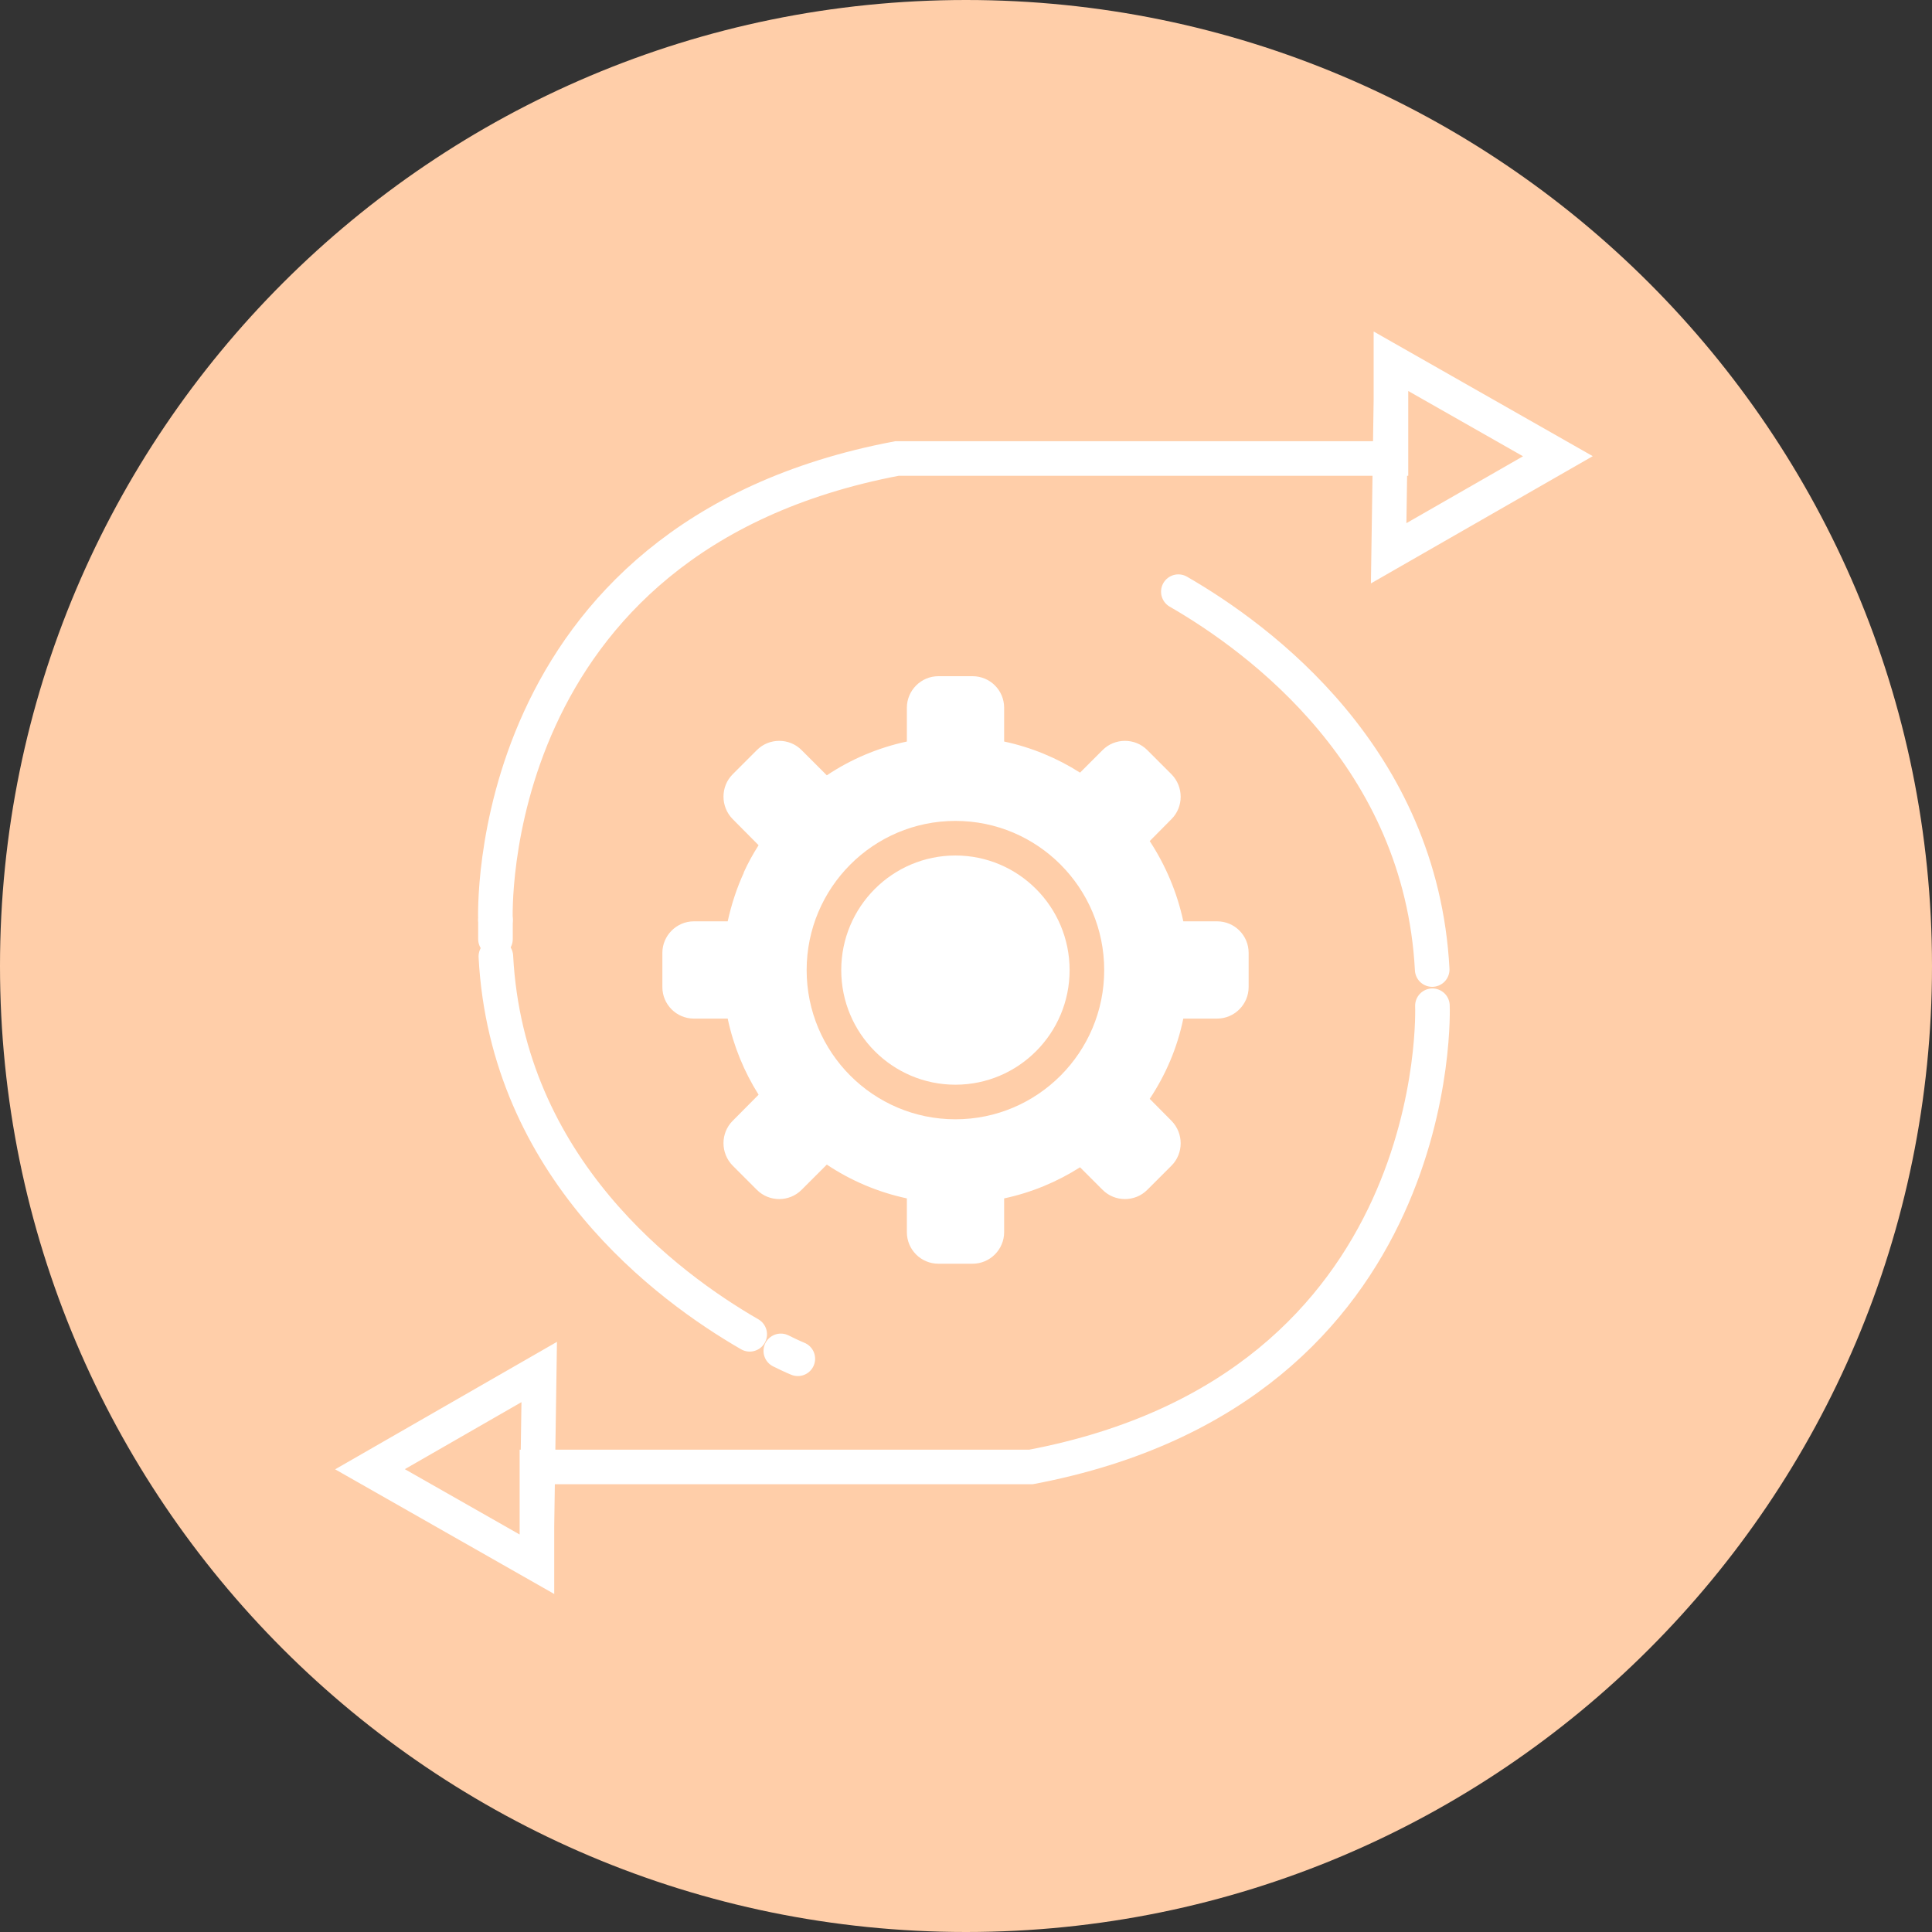 <svg width="150" height="150" viewBox="0 0 150 150" fill="none" xmlns="http://www.w3.org/2000/svg">
<rect x="0" y="0" width="150" height="150" fill="#333333" stroke="none"/>
<path d="M75 150C116.421 150 150 116.421 150 75C150 33.579 116.421 0 75 0C33.579 0 0 33.579 0 75C0 116.421 33.579 150 75 150Z" fill="#FFCEA9"/>
<path d="M57.754 67.748C57.206 68.939 56.788 70.212 56.498 71.532H53.873C52.521 71.532 51.426 72.643 51.426 73.979V76.636C51.426 77.988 52.521 79.083 53.873 79.083H56.498C56.949 81.209 57.77 83.205 58.897 84.993L56.884 87.021C55.934 87.971 55.934 89.533 56.884 90.499L58.768 92.383C59.718 93.333 61.28 93.333 62.23 92.383L64.194 90.419C66.046 91.658 68.155 92.56 70.409 93.043V95.668C70.409 97.02 71.504 98.115 72.857 98.115H75.513C76.866 98.115 77.961 97.004 77.961 95.668V93.043C80.086 92.592 82.083 91.755 83.854 90.628L85.609 92.383C86.559 93.333 88.121 93.333 89.071 92.383L90.955 90.499C91.904 89.549 91.904 87.987 90.955 87.021L89.264 85.314C90.504 83.447 91.405 81.354 91.872 79.083H94.497C95.849 79.083 96.944 77.972 96.944 76.636V73.979C96.944 72.627 95.849 71.532 94.497 71.532H91.872C91.389 69.278 90.488 67.168 89.264 65.301L90.955 63.594C91.904 62.644 91.904 61.082 90.955 60.116L89.071 58.232C88.121 57.282 86.559 57.282 85.609 58.232L83.854 59.987C82.083 58.86 80.086 58.023 77.961 57.572V54.947C77.961 53.595 76.866 52.5 75.513 52.5H72.857C71.504 52.5 70.409 53.611 70.409 54.947V57.572C68.155 58.055 66.046 58.957 64.194 60.196L62.23 58.232C61.28 57.282 59.718 57.282 58.768 58.232L56.884 60.116C55.934 61.066 55.934 62.628 56.884 63.594L58.897 65.623C58.462 66.299 58.076 67.007 57.737 67.748H57.754Z" fill="white"/>
<path d="M74.179 85.559C79.814 85.559 84.387 80.97 84.387 75.319C84.387 69.667 79.814 65.078 74.179 65.078C68.543 65.078 63.971 69.667 63.971 75.319C63.971 80.97 68.543 85.559 74.179 85.559Z" stroke="#FFCEA9" stroke-width="2.686" stroke-miterlimit="10" stroke-linecap="round"/>
<path d="M38.467 71.408C38.467 71.408 37.243 41.733 69.639 35.598H107.993V28.047L120.954 35.421L114.385 39.189L107.815 42.957L107.993 31.026" stroke="white" stroke-width="2.686" stroke-miterlimit="10" stroke-linecap="round"/>
<path d="M61.942 105.494C61.942 105.494 61.459 105.301 60.622 104.883" stroke="white" stroke-width="2.686" stroke-miterlimit="10" stroke-linecap="round"/>
<path d="M58.207 103.594C51.815 99.907 39.368 90.681 38.499 74.258" stroke="white" stroke-width="2.686" stroke-miterlimit="10" stroke-linecap="round"/>
<path d="M38.468 72.91C38.468 72.427 38.468 71.945 38.468 71.445" stroke="white" stroke-width="2.686" stroke-miterlimit="10" stroke-linecap="round"/>
<path d="M111.213 78.086C111.213 78.086 112.436 107.761 80.04 113.895H41.687V121.447L28.726 114.072L41.864 106.521L41.687 118.452" stroke="white" stroke-width="2.686" stroke-miterlimit="10" stroke-linecap="round"/>
<path d="M91.487 45.938C97.879 49.625 110.326 58.851 111.195 75.274" stroke="white" stroke-width="2.686" stroke-miterlimit="10" stroke-linecap="round"/>
</svg>
